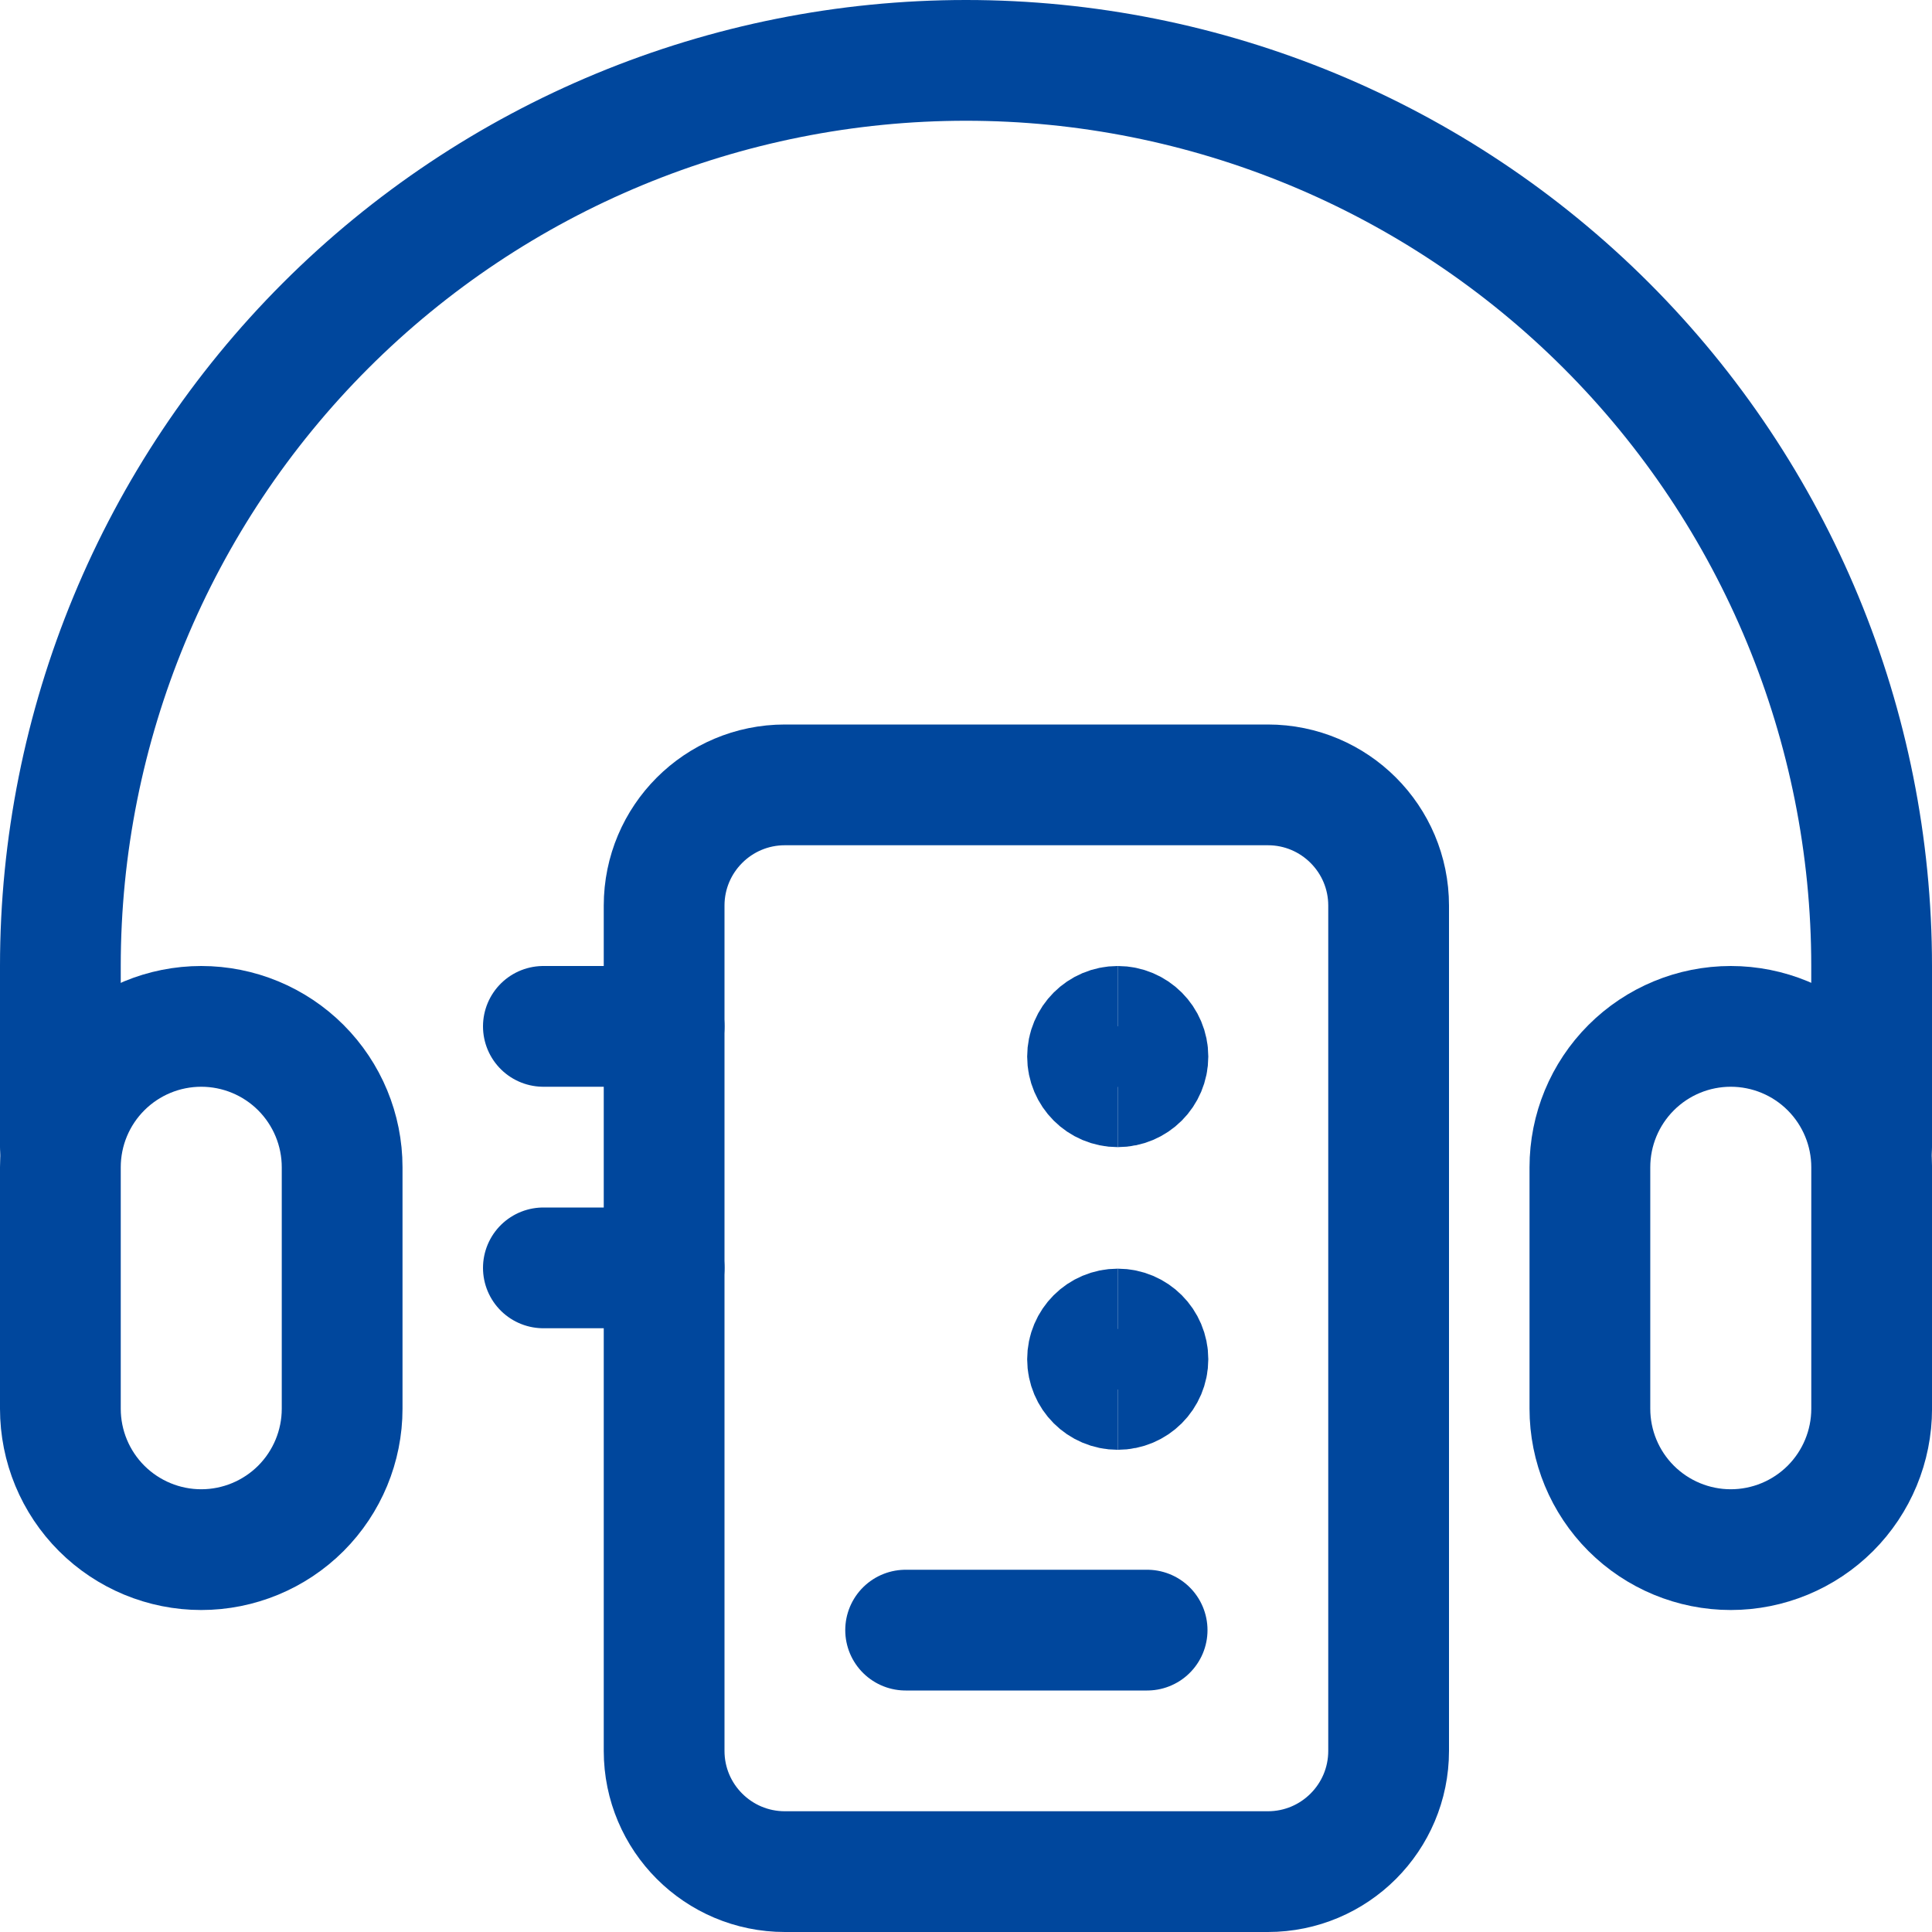 <svg width="56" height="56" viewBox="0 0 56 56" fill="none" xmlns="http://www.w3.org/2000/svg">
<g clip-path="url(#clip0_415_43183)">
<path d="M26.25 47.25H33.25" stroke="#00479D" stroke-width="3.5" stroke-linecap="round" stroke-linejoin="round"/>
<path d="M1.75 33.25V28C1.75 21.038 4.516 14.361 9.438 9.438C14.361 4.516 21.038 1.75 28 1.75C34.962 1.75 41.639 4.516 46.562 9.438C51.484 14.361 54.25 21.038 54.25 28V33.25" stroke="#00479D" stroke-width="3.5" stroke-linecap="round" stroke-linejoin="round"/>
<path d="M9.917 40.833C9.917 41.916 9.486 42.955 8.721 43.721C7.955 44.486 6.916 44.917 5.833 44.917C4.75 44.917 3.712 44.486 2.946 43.721C2.18 42.955 1.75 41.916 1.75 40.833V33.833C1.75 32.75 2.18 31.712 2.946 30.946C3.712 30.18 4.75 29.75 5.833 29.75C6.916 29.75 7.955 30.18 8.721 30.946C9.486 31.712 9.917 32.75 9.917 33.833V40.833Z" stroke="#00479D" stroke-width="3.5" stroke-linecap="round" stroke-linejoin="round"/>
<path d="M36.75 22.75H22.75C20.817 22.75 19.25 24.317 19.25 26.25V50.75C19.25 52.683 20.817 54.25 22.75 54.25H36.75C38.683 54.25 40.25 52.683 40.25 50.75V26.25C40.25 24.317 38.683 22.75 36.75 22.75Z" stroke="#00479D" stroke-width="3.5" stroke-linecap="round" stroke-linejoin="round"/>
<path d="M15.75 29.75H19.25" stroke="#00479D" stroke-width="3.5" stroke-linecap="round" stroke-linejoin="round"/>
<path d="M15.75 36.75H19.25" stroke="#00479D" stroke-width="3.5" stroke-linecap="round" stroke-linejoin="round"/>
<path d="M32.398 31.5C31.915 31.5 31.523 31.108 31.523 30.625C31.523 30.142 31.915 29.75 32.398 29.75" stroke="#00479D" stroke-width="3.5"/>
<path d="M32.398 31.5C32.882 31.5 33.273 31.108 33.273 30.625C33.273 30.142 32.882 29.75 32.398 29.75" stroke="#00479D" stroke-width="3.5"/>
<path d="M32.398 40.273C31.915 40.273 31.523 39.882 31.523 39.398C31.523 38.915 31.915 38.523 32.398 38.523" stroke="#00479D" stroke-width="3.5"/>
<path d="M32.398 40.273C32.882 40.273 33.273 39.882 33.273 39.398C33.273 38.915 32.882 38.523 32.398 38.523" stroke="#00479D" stroke-width="3.5"/>
<path d="M54.251 40.833C54.251 41.916 53.82 42.955 53.055 43.721C52.289 44.486 51.25 44.917 50.167 44.917C49.084 44.917 48.046 44.486 47.28 43.721C46.514 42.955 46.084 41.916 46.084 40.833V33.833C46.084 32.75 46.514 31.712 47.28 30.946C48.046 30.18 49.084 29.75 50.167 29.75C51.25 29.75 52.289 30.18 53.055 30.946C53.82 31.712 54.251 32.75 54.251 33.833V40.833Z" stroke="#00479D" stroke-width="3.5" stroke-linecap="round" stroke-linejoin="round"/>
</g>
<defs>
<clipPath id="clip0_415_43183">
<rect width="56" height="56" fill="white"/>
</clipPath>
</defs>
</svg>
